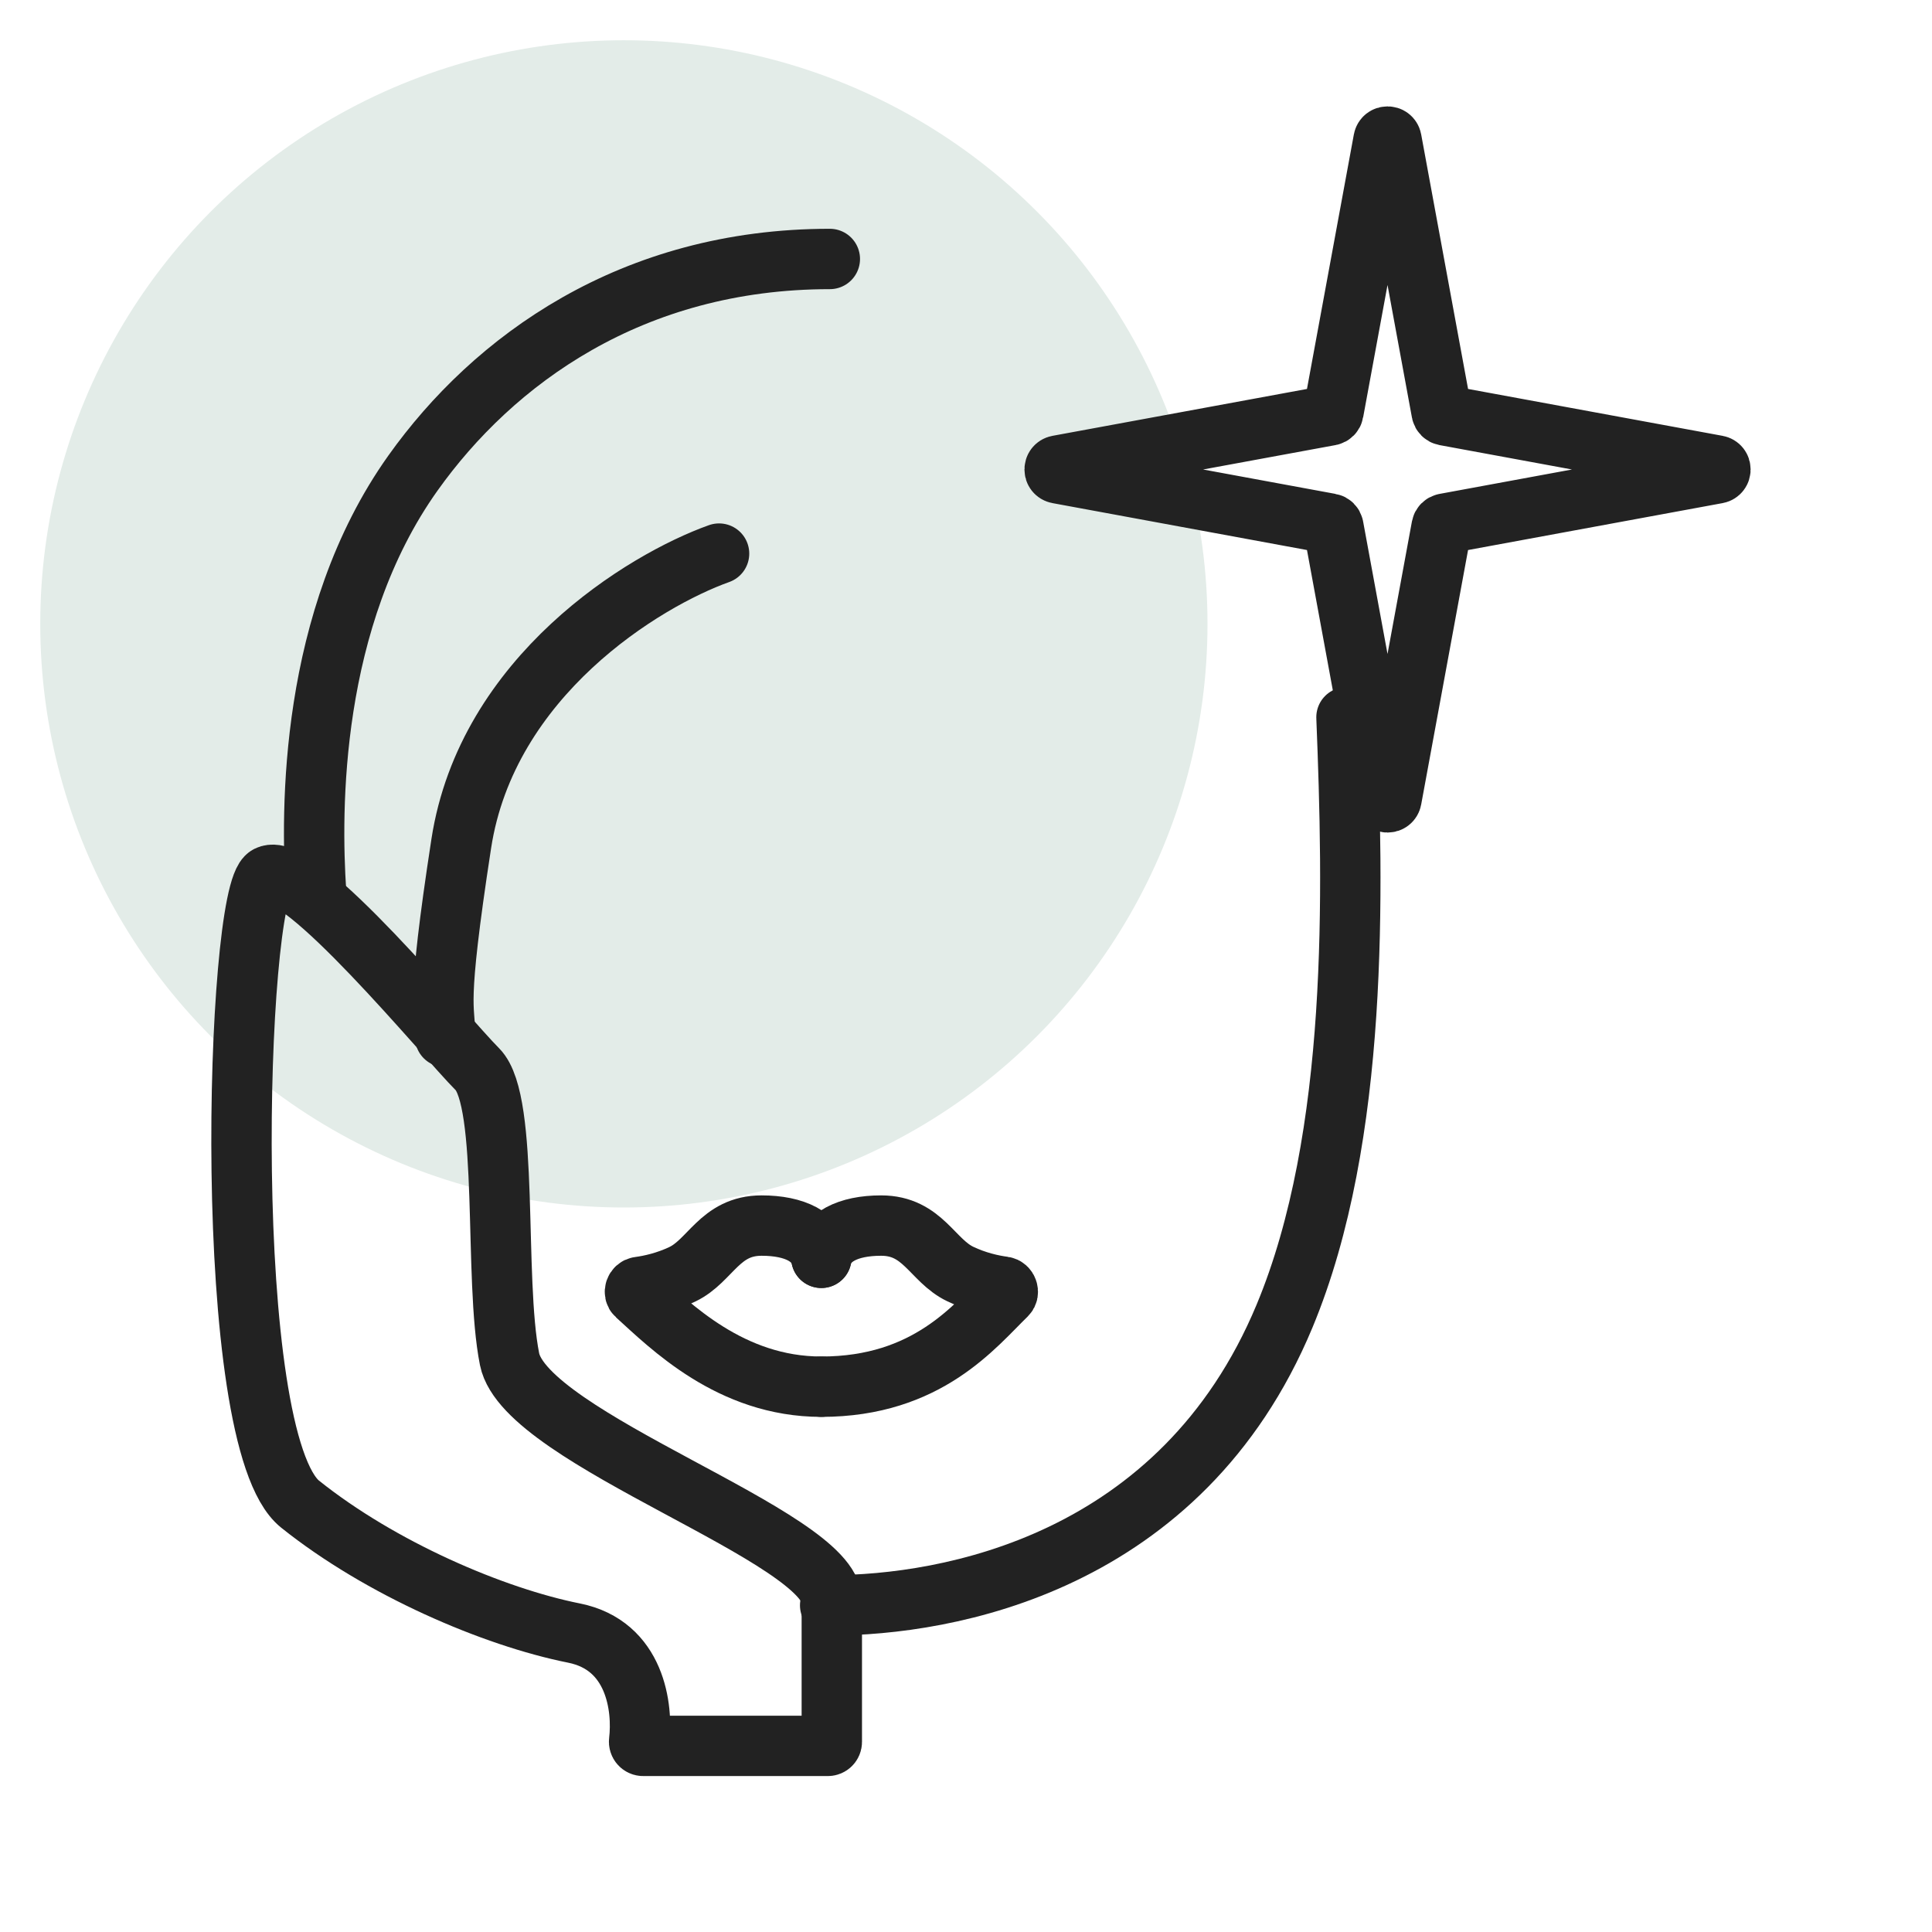 <svg width="48" height="48" viewBox="0 0 48 48" fill="none" xmlns="http://www.w3.org/2000/svg">
<circle cx="15.5" cy="15.5" r="14.5" fill="#E3ECE8"/>
<path d="M20.666 39.773V43.277C20.666 43.332 20.622 43.376 20.566 43.376H15.98C15.918 43.376 15.871 43.321 15.879 43.26C15.98 42.423 15.788 40.879 14.261 40.573C12.259 40.173 9.458 38.972 7.457 37.371C5.455 35.77 5.855 22.16 6.656 21.76C7.457 21.36 11.059 25.763 11.86 26.564C12.66 27.364 12.26 31.767 12.66 33.769C13.061 35.77 20.666 38.172 20.666 39.773Z" stroke="#222222" stroke-width="1.5" stroke-miterlimit="10" stroke-linecap="round"/>
<path d="M20.617 6.434C15.691 6.434 12.255 8.951 10.26 11.753C7.68 15.377 7.72 20.159 7.853 22.16" stroke="#222222" stroke-width="1.5" stroke-miterlimit="10" stroke-linecap="round"/>
<path d="M17.865 13.754C15.997 14.421 12.101 16.796 11.46 20.959C10.82 25.122 11.06 24.962 11.059 25.763" stroke="#222222" stroke-width="1.5" stroke-miterlimit="10" stroke-linecap="round"/>
<path d="M20.406 31.25C20.519 30.737 21.059 30.449 21.891 30.449C22.932 30.449 23.157 31.319 23.86 31.654C24.256 31.843 24.658 31.932 24.935 31.968C25.028 31.98 25.074 32.109 25.007 32.174C24.223 32.933 23.05 34.452 20.406 34.452" stroke="#222222" stroke-width="1.5" stroke-miterlimit="10" stroke-linecap="round"/>
<path d="M20.406 31.25C20.294 30.735 19.754 30.449 18.921 30.449C17.881 30.449 17.656 31.323 16.953 31.659C16.556 31.848 16.154 31.938 15.876 31.974C15.784 31.986 15.739 32.113 15.809 32.175C16.648 32.934 18.149 34.452 20.406 34.452" stroke="#222222" stroke-width="1.5" stroke-miterlimit="10" stroke-linecap="round"/>
<path d="M34.374 3.475C34.395 3.366 34.551 3.366 34.571 3.475L35.817 10.239C35.825 10.28 35.857 10.312 35.898 10.32L42.662 11.566C42.771 11.586 42.771 11.742 42.662 11.762L35.898 13.009C35.857 13.016 35.825 13.048 35.817 13.089L34.571 19.853C34.551 19.962 34.395 19.962 34.374 19.853L33.128 13.089C33.121 13.048 33.089 13.016 33.048 13.009L26.284 11.762C26.175 11.742 26.175 11.586 26.284 11.566L33.048 10.32C33.089 10.312 33.121 10.28 33.128 10.239L34.374 3.475Z" stroke="#222222" stroke-width="1.5" stroke-miterlimit="10" stroke-linecap="round"/>
<path d="M20.625 39.884C23.533 39.884 29.348 38.858 31.913 32.7C33.775 28.232 33.624 22.096 33.453 17.82" stroke="#222222" stroke-width="1.5" stroke-miterlimit="10" stroke-linecap="round"/>
</svg>
